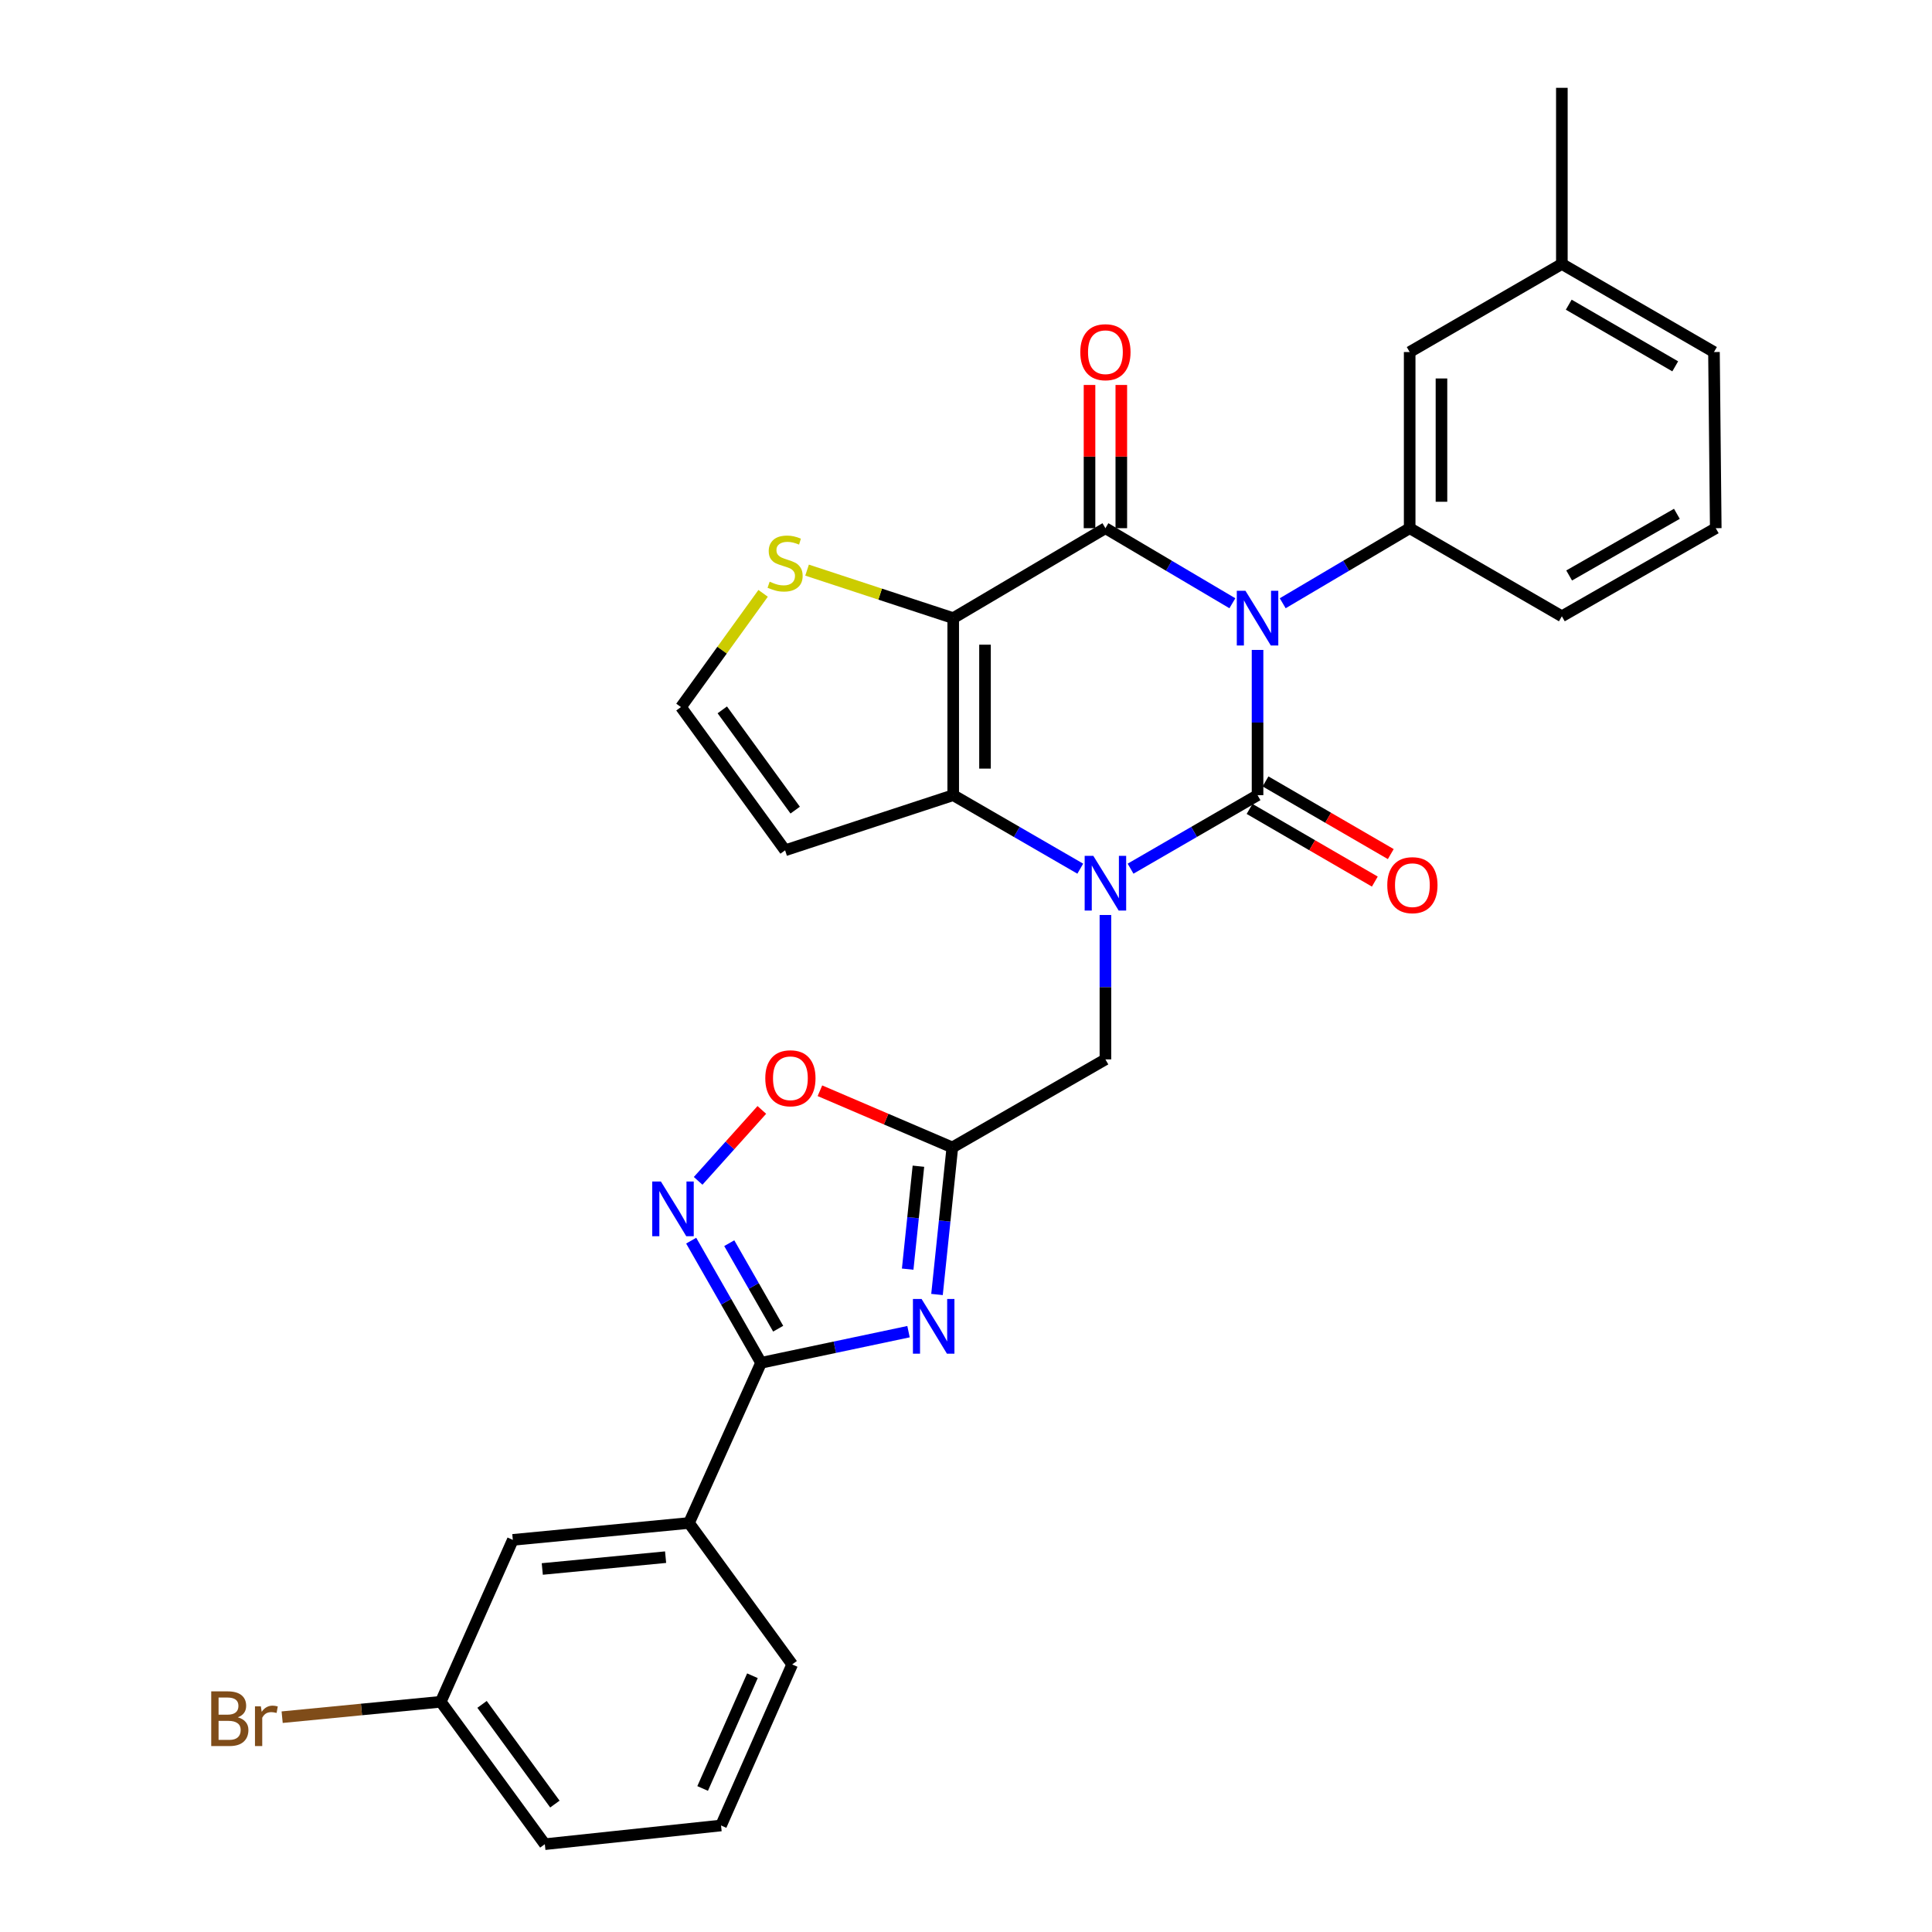 <?xml version='1.0' encoding='iso-8859-1'?>
<svg version='1.1' baseProfile='full'
              xmlns='http://www.w3.org/2000/svg'
                      xmlns:rdkit='http://www.rdkit.org/xml'
                      xmlns:xlink='http://www.w3.org/1999/xlink'
                  xml:space='preserve'
width='1000px' height='1000px' viewBox='0 0 1000 1000'>
<!-- END OF HEADER -->
<rect style='opacity:1.0;fill:#FFFFFF;stroke:none' width='1000' height='1000' x='0' y='0'> </rect>
<path class='bond-0' d='M 650.904,336.397 L 650.904,373.987' style='fill:none;fill-rule:evenodd;stroke:#0000FF;stroke-width:6px;stroke-linecap:butt;stroke-linejoin:miter;stroke-opacity:1' />
<path class='bond-0' d='M 650.904,373.987 L 650.904,411.577' style='fill:none;fill-rule:evenodd;stroke:#000000;stroke-width:6px;stroke-linecap:butt;stroke-linejoin:miter;stroke-opacity:1' />
<path class='bond-2' d='M 637.877,312.244 L 605.02,292.817' style='fill:none;fill-rule:evenodd;stroke:#0000FF;stroke-width:6px;stroke-linecap:butt;stroke-linejoin:miter;stroke-opacity:1' />
<path class='bond-2' d='M 605.02,292.817 L 572.162,273.39' style='fill:none;fill-rule:evenodd;stroke:#000000;stroke-width:6px;stroke-linecap:butt;stroke-linejoin:miter;stroke-opacity:1' />
<path class='bond-9' d='M 663.931,312.244 L 696.789,292.817' style='fill:none;fill-rule:evenodd;stroke:#0000FF;stroke-width:6px;stroke-linecap:butt;stroke-linejoin:miter;stroke-opacity:1' />
<path class='bond-9' d='M 696.789,292.817 L 729.646,273.39' style='fill:none;fill-rule:evenodd;stroke:#000000;stroke-width:6px;stroke-linecap:butt;stroke-linejoin:miter;stroke-opacity:1' />
<path class='bond-1' d='M 650.904,411.577 L 618.04,430.6' style='fill:none;fill-rule:evenodd;stroke:#000000;stroke-width:6px;stroke-linecap:butt;stroke-linejoin:miter;stroke-opacity:1' />
<path class='bond-1' d='M 618.04,430.6 L 585.176,449.622' style='fill:none;fill-rule:evenodd;stroke:#0000FF;stroke-width:6px;stroke-linecap:butt;stroke-linejoin:miter;stroke-opacity:1' />
<path class='bond-15' d='M 646.775,418.693 L 679.192,437.501' style='fill:none;fill-rule:evenodd;stroke:#000000;stroke-width:6px;stroke-linecap:butt;stroke-linejoin:miter;stroke-opacity:1' />
<path class='bond-15' d='M 679.192,437.501 L 711.609,456.308' style='fill:none;fill-rule:evenodd;stroke:#FF0000;stroke-width:6px;stroke-linecap:butt;stroke-linejoin:miter;stroke-opacity:1' />
<path class='bond-15' d='M 655.033,404.461 L 687.449,423.269' style='fill:none;fill-rule:evenodd;stroke:#000000;stroke-width:6px;stroke-linecap:butt;stroke-linejoin:miter;stroke-opacity:1' />
<path class='bond-15' d='M 687.449,423.269 L 719.866,442.076' style='fill:none;fill-rule:evenodd;stroke:#FF0000;stroke-width:6px;stroke-linecap:butt;stroke-linejoin:miter;stroke-opacity:1' />
<path class='bond-12' d='M 572.162,473.595 L 572.162,510.967' style='fill:none;fill-rule:evenodd;stroke:#0000FF;stroke-width:6px;stroke-linecap:butt;stroke-linejoin:miter;stroke-opacity:1' />
<path class='bond-12' d='M 572.162,510.967 L 572.162,548.339' style='fill:none;fill-rule:evenodd;stroke:#000000;stroke-width:6px;stroke-linecap:butt;stroke-linejoin:miter;stroke-opacity:1' />
<path class='bond-30' d='M 559.147,449.625 L 526.265,430.601' style='fill:none;fill-rule:evenodd;stroke:#0000FF;stroke-width:6px;stroke-linecap:butt;stroke-linejoin:miter;stroke-opacity:1' />
<path class='bond-30' d='M 526.265,430.601 L 493.383,411.577' style='fill:none;fill-rule:evenodd;stroke:#000000;stroke-width:6px;stroke-linecap:butt;stroke-linejoin:miter;stroke-opacity:1' />
<path class='bond-3' d='M 572.162,273.39 L 493.383,319.946' style='fill:none;fill-rule:evenodd;stroke:#000000;stroke-width:6px;stroke-linecap:butt;stroke-linejoin:miter;stroke-opacity:1' />
<path class='bond-17' d='M 580.389,273.39 L 580.389,236.323' style='fill:none;fill-rule:evenodd;stroke:#000000;stroke-width:6px;stroke-linecap:butt;stroke-linejoin:miter;stroke-opacity:1' />
<path class='bond-17' d='M 580.389,236.323 L 580.389,199.255' style='fill:none;fill-rule:evenodd;stroke:#FF0000;stroke-width:6px;stroke-linecap:butt;stroke-linejoin:miter;stroke-opacity:1' />
<path class='bond-17' d='M 563.935,273.39 L 563.935,236.323' style='fill:none;fill-rule:evenodd;stroke:#000000;stroke-width:6px;stroke-linecap:butt;stroke-linejoin:miter;stroke-opacity:1' />
<path class='bond-17' d='M 563.935,236.323 L 563.935,199.255' style='fill:none;fill-rule:evenodd;stroke:#FF0000;stroke-width:6px;stroke-linecap:butt;stroke-linejoin:miter;stroke-opacity:1' />
<path class='bond-4' d='M 493.383,319.946 L 493.383,411.577' style='fill:none;fill-rule:evenodd;stroke:#000000;stroke-width:6px;stroke-linecap:butt;stroke-linejoin:miter;stroke-opacity:1' />
<path class='bond-4' d='M 509.837,333.691 L 509.837,397.833' style='fill:none;fill-rule:evenodd;stroke:#000000;stroke-width:6px;stroke-linecap:butt;stroke-linejoin:miter;stroke-opacity:1' />
<path class='bond-11' d='M 493.383,319.946 L 455.561,307.521' style='fill:none;fill-rule:evenodd;stroke:#000000;stroke-width:6px;stroke-linecap:butt;stroke-linejoin:miter;stroke-opacity:1' />
<path class='bond-11' d='M 455.561,307.521 L 417.738,295.097' style='fill:none;fill-rule:evenodd;stroke:#CCCC00;stroke-width:6px;stroke-linecap:butt;stroke-linejoin:miter;stroke-opacity:1' />
<path class='bond-13' d='M 493.383,411.577 L 406.368,440.116' style='fill:none;fill-rule:evenodd;stroke:#000000;stroke-width:6px;stroke-linecap:butt;stroke-linejoin:miter;stroke-opacity:1' />
<path class='bond-5' d='M 484.992,670.029 L 488.959,631.973' style='fill:none;fill-rule:evenodd;stroke:#0000FF;stroke-width:6px;stroke-linecap:butt;stroke-linejoin:miter;stroke-opacity:1' />
<path class='bond-5' d='M 488.959,631.973 L 492.926,593.917' style='fill:none;fill-rule:evenodd;stroke:#000000;stroke-width:6px;stroke-linecap:butt;stroke-linejoin:miter;stroke-opacity:1' />
<path class='bond-5' d='M 469.816,656.906 L 472.593,630.267' style='fill:none;fill-rule:evenodd;stroke:#0000FF;stroke-width:6px;stroke-linecap:butt;stroke-linejoin:miter;stroke-opacity:1' />
<path class='bond-5' d='M 472.593,630.267 L 475.371,603.627' style='fill:none;fill-rule:evenodd;stroke:#000000;stroke-width:6px;stroke-linecap:butt;stroke-linejoin:miter;stroke-opacity:1' />
<path class='bond-6' d='M 470.25,689.267 L 432.089,697.325' style='fill:none;fill-rule:evenodd;stroke:#0000FF;stroke-width:6px;stroke-linecap:butt;stroke-linejoin:miter;stroke-opacity:1' />
<path class='bond-6' d='M 432.089,697.325 L 393.927,705.384' style='fill:none;fill-rule:evenodd;stroke:#000000;stroke-width:6px;stroke-linecap:butt;stroke-linejoin:miter;stroke-opacity:1' />
<path class='bond-14' d='M 393.927,705.384 L 356.622,788.295' style='fill:none;fill-rule:evenodd;stroke:#000000;stroke-width:6px;stroke-linecap:butt;stroke-linejoin:miter;stroke-opacity:1' />
<path class='bond-33' d='M 393.927,705.384 L 375.84,673.77' style='fill:none;fill-rule:evenodd;stroke:#000000;stroke-width:6px;stroke-linecap:butt;stroke-linejoin:miter;stroke-opacity:1' />
<path class='bond-33' d='M 375.84,673.77 L 357.754,642.156' style='fill:none;fill-rule:evenodd;stroke:#0000FF;stroke-width:6px;stroke-linecap:butt;stroke-linejoin:miter;stroke-opacity:1' />
<path class='bond-33' d='M 402.783,687.729 L 390.123,665.599' style='fill:none;fill-rule:evenodd;stroke:#000000;stroke-width:6px;stroke-linecap:butt;stroke-linejoin:miter;stroke-opacity:1' />
<path class='bond-33' d='M 390.123,665.599 L 377.462,643.469' style='fill:none;fill-rule:evenodd;stroke:#0000FF;stroke-width:6px;stroke-linecap:butt;stroke-linejoin:miter;stroke-opacity:1' />
<path class='bond-7' d='M 492.926,593.917 L 572.162,548.339' style='fill:none;fill-rule:evenodd;stroke:#000000;stroke-width:6px;stroke-linecap:butt;stroke-linejoin:miter;stroke-opacity:1' />
<path class='bond-10' d='M 492.926,593.917 L 458.658,579.244' style='fill:none;fill-rule:evenodd;stroke:#000000;stroke-width:6px;stroke-linecap:butt;stroke-linejoin:miter;stroke-opacity:1' />
<path class='bond-10' d='M 458.658,579.244 L 424.39,564.571' style='fill:none;fill-rule:evenodd;stroke:#FF0000;stroke-width:6px;stroke-linecap:butt;stroke-linejoin:miter;stroke-opacity:1' />
<path class='bond-8' d='M 361.354,611.209 L 377.839,592.852' style='fill:none;fill-rule:evenodd;stroke:#0000FF;stroke-width:6px;stroke-linecap:butt;stroke-linejoin:miter;stroke-opacity:1' />
<path class='bond-8' d='M 377.839,592.852 L 394.324,574.494' style='fill:none;fill-rule:evenodd;stroke:#FF0000;stroke-width:6px;stroke-linecap:butt;stroke-linejoin:miter;stroke-opacity:1' />
<path class='bond-18' d='M 729.646,273.39 L 729.646,182.216' style='fill:none;fill-rule:evenodd;stroke:#000000;stroke-width:6px;stroke-linecap:butt;stroke-linejoin:miter;stroke-opacity:1' />
<path class='bond-18' d='M 746.1,259.714 L 746.1,195.892' style='fill:none;fill-rule:evenodd;stroke:#000000;stroke-width:6px;stroke-linecap:butt;stroke-linejoin:miter;stroke-opacity:1' />
<path class='bond-22' d='M 729.646,273.39 L 808.416,318.986' style='fill:none;fill-rule:evenodd;stroke:#000000;stroke-width:6px;stroke-linecap:butt;stroke-linejoin:miter;stroke-opacity:1' />
<path class='bond-16' d='M 394.987,307.116 L 373.725,336.549' style='fill:none;fill-rule:evenodd;stroke:#CCCC00;stroke-width:6px;stroke-linecap:butt;stroke-linejoin:miter;stroke-opacity:1' />
<path class='bond-16' d='M 373.725,336.549 L 352.463,365.981' style='fill:none;fill-rule:evenodd;stroke:#000000;stroke-width:6px;stroke-linecap:butt;stroke-linejoin:miter;stroke-opacity:1' />
<path class='bond-32' d='M 406.368,440.116 L 352.463,365.981' style='fill:none;fill-rule:evenodd;stroke:#000000;stroke-width:6px;stroke-linecap:butt;stroke-linejoin:miter;stroke-opacity:1' />
<path class='bond-32' d='M 411.59,419.319 L 373.856,367.425' style='fill:none;fill-rule:evenodd;stroke:#000000;stroke-width:6px;stroke-linecap:butt;stroke-linejoin:miter;stroke-opacity:1' />
<path class='bond-19' d='M 356.622,788.295 L 265.439,797.034' style='fill:none;fill-rule:evenodd;stroke:#000000;stroke-width:6px;stroke-linecap:butt;stroke-linejoin:miter;stroke-opacity:1' />
<path class='bond-19' d='M 344.514,805.985 L 280.686,812.102' style='fill:none;fill-rule:evenodd;stroke:#000000;stroke-width:6px;stroke-linecap:butt;stroke-linejoin:miter;stroke-opacity:1' />
<path class='bond-24' d='M 356.622,788.295 L 410.034,861.506' style='fill:none;fill-rule:evenodd;stroke:#000000;stroke-width:6px;stroke-linecap:butt;stroke-linejoin:miter;stroke-opacity:1' />
<path class='bond-21' d='M 729.646,182.216 L 808.416,136.629' style='fill:none;fill-rule:evenodd;stroke:#000000;stroke-width:6px;stroke-linecap:butt;stroke-linejoin:miter;stroke-opacity:1' />
<path class='bond-20' d='M 265.439,797.034 L 228.143,880.84' style='fill:none;fill-rule:evenodd;stroke:#000000;stroke-width:6px;stroke-linecap:butt;stroke-linejoin:miter;stroke-opacity:1' />
<path class='bond-23' d='M 228.143,880.84 L 187.092,884.827' style='fill:none;fill-rule:evenodd;stroke:#000000;stroke-width:6px;stroke-linecap:butt;stroke-linejoin:miter;stroke-opacity:1' />
<path class='bond-23' d='M 187.092,884.827 L 146.041,888.813' style='fill:none;fill-rule:evenodd;stroke:#7F4C19;stroke-width:6px;stroke-linecap:butt;stroke-linejoin:miter;stroke-opacity:1' />
<path class='bond-34' d='M 228.143,880.84 L 282.002,954.545' style='fill:none;fill-rule:evenodd;stroke:#000000;stroke-width:6px;stroke-linecap:butt;stroke-linejoin:miter;stroke-opacity:1' />
<path class='bond-34' d='M 249.507,882.188 L 287.208,933.782' style='fill:none;fill-rule:evenodd;stroke:#000000;stroke-width:6px;stroke-linecap:butt;stroke-linejoin:miter;stroke-opacity:1' />
<path class='bond-29' d='M 808.416,136.629 L 808.416,45.455' style='fill:none;fill-rule:evenodd;stroke:#000000;stroke-width:6px;stroke-linecap:butt;stroke-linejoin:miter;stroke-opacity:1' />
<path class='bond-31' d='M 808.416,136.629 L 887.149,182.216' style='fill:none;fill-rule:evenodd;stroke:#000000;stroke-width:6px;stroke-linecap:butt;stroke-linejoin:miter;stroke-opacity:1' />
<path class='bond-31' d='M 811.981,157.706 L 867.094,189.617' style='fill:none;fill-rule:evenodd;stroke:#000000;stroke-width:6px;stroke-linecap:butt;stroke-linejoin:miter;stroke-opacity:1' />
<path class='bond-25' d='M 808.416,318.986 L 888.072,273.39' style='fill:none;fill-rule:evenodd;stroke:#000000;stroke-width:6px;stroke-linecap:butt;stroke-linejoin:miter;stroke-opacity:1' />
<path class='bond-25' d='M 812.19,297.867 L 867.95,265.949' style='fill:none;fill-rule:evenodd;stroke:#000000;stroke-width:6px;stroke-linecap:butt;stroke-linejoin:miter;stroke-opacity:1' />
<path class='bond-26' d='M 410.034,861.506 L 373.213,944.865' style='fill:none;fill-rule:evenodd;stroke:#000000;stroke-width:6px;stroke-linecap:butt;stroke-linejoin:miter;stroke-opacity:1' />
<path class='bond-26' d='M 389.46,867.362 L 363.685,925.713' style='fill:none;fill-rule:evenodd;stroke:#000000;stroke-width:6px;stroke-linecap:butt;stroke-linejoin:miter;stroke-opacity:1' />
<path class='bond-28' d='M 888.072,273.39 L 887.149,182.216' style='fill:none;fill-rule:evenodd;stroke:#000000;stroke-width:6px;stroke-linecap:butt;stroke-linejoin:miter;stroke-opacity:1' />
<path class='bond-27' d='M 373.213,944.865 L 282.002,954.545' style='fill:none;fill-rule:evenodd;stroke:#000000;stroke-width:6px;stroke-linecap:butt;stroke-linejoin:miter;stroke-opacity:1' />
<path  class='atom-0' d='M 644.644 305.786
L 653.924 320.786
Q 654.844 322.266, 656.324 324.946
Q 657.804 327.626, 657.884 327.786
L 657.884 305.786
L 661.644 305.786
L 661.644 334.106
L 657.764 334.106
L 647.804 317.706
Q 646.644 315.786, 645.404 313.586
Q 644.204 311.386, 643.844 310.706
L 643.844 334.106
L 640.164 334.106
L 640.164 305.786
L 644.644 305.786
' fill='#0000FF'/>
<path  class='atom-2' d='M 565.902 442.995
L 575.182 457.995
Q 576.102 459.475, 577.582 462.155
Q 579.062 464.835, 579.142 464.995
L 579.142 442.995
L 582.902 442.995
L 582.902 471.315
L 579.022 471.315
L 569.062 454.915
Q 567.902 452.995, 566.662 450.795
Q 565.462 448.595, 565.102 447.915
L 565.102 471.315
L 561.422 471.315
L 561.422 442.995
L 565.902 442.995
' fill='#0000FF'/>
<path  class='atom-6' d='M 477.013 672.357
L 486.293 687.357
Q 487.213 688.837, 488.693 691.517
Q 490.173 694.197, 490.253 694.357
L 490.253 672.357
L 494.013 672.357
L 494.013 700.677
L 490.133 700.677
L 480.173 684.277
Q 479.013 682.357, 477.773 680.157
Q 476.573 677.957, 476.213 677.277
L 476.213 700.677
L 472.533 700.677
L 472.533 672.357
L 477.013 672.357
' fill='#0000FF'/>
<path  class='atom-9' d='M 342.08 611.54
L 351.36 626.54
Q 352.28 628.02, 353.76 630.7
Q 355.24 633.38, 355.32 633.54
L 355.32 611.54
L 359.08 611.54
L 359.08 639.86
L 355.2 639.86
L 345.24 623.46
Q 344.08 621.54, 342.84 619.34
Q 341.64 617.14, 341.28 616.46
L 341.28 639.86
L 337.6 639.86
L 337.6 611.54
L 342.08 611.54
' fill='#0000FF'/>
<path  class='atom-11' d='M 396.111 558.108
Q 396.111 551.308, 399.471 547.508
Q 402.831 543.708, 409.111 543.708
Q 415.391 543.708, 418.751 547.508
Q 422.111 551.308, 422.111 558.108
Q 422.111 564.988, 418.711 568.908
Q 415.311 572.788, 409.111 572.788
Q 402.871 572.788, 399.471 568.908
Q 396.111 565.028, 396.111 558.108
M 409.111 569.588
Q 413.431 569.588, 415.751 566.708
Q 418.111 563.788, 418.111 558.108
Q 418.111 552.548, 415.751 549.748
Q 413.431 546.908, 409.111 546.908
Q 404.791 546.908, 402.431 549.708
Q 400.111 552.508, 400.111 558.108
Q 400.111 563.828, 402.431 566.708
Q 404.791 569.588, 409.111 569.588
' fill='#FF0000'/>
<path  class='atom-12' d='M 398.368 301.082
Q 398.688 301.202, 400.008 301.762
Q 401.328 302.322, 402.768 302.682
Q 404.248 303.002, 405.688 303.002
Q 408.368 303.002, 409.928 301.722
Q 411.488 300.402, 411.488 298.122
Q 411.488 296.562, 410.688 295.602
Q 409.928 294.642, 408.728 294.122
Q 407.528 293.602, 405.528 293.002
Q 403.008 292.242, 401.488 291.522
Q 400.008 290.802, 398.928 289.282
Q 397.888 287.762, 397.888 285.202
Q 397.888 281.642, 400.288 279.442
Q 402.728 277.242, 407.528 277.242
Q 410.808 277.242, 414.528 278.802
L 413.608 281.882
Q 410.208 280.482, 407.648 280.482
Q 404.888 280.482, 403.368 281.642
Q 401.848 282.762, 401.888 284.722
Q 401.888 286.242, 402.648 287.162
Q 403.448 288.082, 404.568 288.602
Q 405.728 289.122, 407.648 289.722
Q 410.208 290.522, 411.728 291.322
Q 413.248 292.122, 414.328 293.762
Q 415.448 295.362, 415.448 298.122
Q 415.448 302.042, 412.808 304.162
Q 410.208 306.242, 405.848 306.242
Q 403.328 306.242, 401.408 305.682
Q 399.528 305.162, 397.288 304.242
L 398.368 301.082
' fill='#CCCC00'/>
<path  class='atom-16' d='M 718.054 458.159
Q 718.054 451.359, 721.414 447.559
Q 724.774 443.759, 731.054 443.759
Q 737.334 443.759, 740.694 447.559
Q 744.054 451.359, 744.054 458.159
Q 744.054 465.039, 740.654 468.959
Q 737.254 472.839, 731.054 472.839
Q 724.814 472.839, 721.414 468.959
Q 718.054 465.079, 718.054 458.159
M 731.054 469.639
Q 735.374 469.639, 737.694 466.759
Q 740.054 463.839, 740.054 458.159
Q 740.054 452.599, 737.694 449.799
Q 735.374 446.959, 731.054 446.959
Q 726.734 446.959, 724.374 449.759
Q 722.054 452.559, 722.054 458.159
Q 722.054 463.879, 724.374 466.759
Q 726.734 469.639, 731.054 469.639
' fill='#FF0000'/>
<path  class='atom-18' d='M 559.162 182.296
Q 559.162 175.496, 562.522 171.696
Q 565.882 167.896, 572.162 167.896
Q 578.442 167.896, 581.802 171.696
Q 585.162 175.496, 585.162 182.296
Q 585.162 189.176, 581.762 193.096
Q 578.362 196.976, 572.162 196.976
Q 565.922 196.976, 562.522 193.096
Q 559.162 189.216, 559.162 182.296
M 572.162 193.776
Q 576.482 193.776, 578.802 190.896
Q 581.162 187.976, 581.162 182.296
Q 581.162 176.736, 578.802 173.936
Q 576.482 171.096, 572.162 171.096
Q 567.842 171.096, 565.482 173.896
Q 563.162 176.696, 563.162 182.296
Q 563.162 188.016, 565.482 190.896
Q 567.842 193.776, 572.162 193.776
' fill='#FF0000'/>
<path  class='atom-24' d='M 123.093 888.886
Q 125.813 889.646, 127.173 891.326
Q 128.573 892.966, 128.573 895.406
Q 128.573 899.326, 126.053 901.566
Q 123.573 903.766, 118.853 903.766
L 109.333 903.766
L 109.333 875.446
L 117.693 875.446
Q 122.533 875.446, 124.973 877.406
Q 127.413 879.366, 127.413 882.966
Q 127.413 887.246, 123.093 888.886
M 113.133 878.646
L 113.133 887.526
L 117.693 887.526
Q 120.493 887.526, 121.933 886.406
Q 123.413 885.246, 123.413 882.966
Q 123.413 878.646, 117.693 878.646
L 113.133 878.646
M 118.853 900.566
Q 121.613 900.566, 123.093 899.246
Q 124.573 897.926, 124.573 895.406
Q 124.573 893.086, 122.933 891.926
Q 121.333 890.726, 118.253 890.726
L 113.133 890.726
L 113.133 900.566
L 118.853 900.566
' fill='#7F4C19'/>
<path  class='atom-24' d='M 135.013 883.206
L 135.453 886.046
Q 137.613 882.846, 141.133 882.846
Q 142.253 882.846, 143.773 883.246
L 143.173 886.606
Q 141.453 886.206, 140.493 886.206
Q 138.813 886.206, 137.693 886.886
Q 136.613 887.526, 135.733 889.086
L 135.733 903.766
L 131.973 903.766
L 131.973 883.206
L 135.013 883.206
' fill='#7F4C19'/>
</svg>
